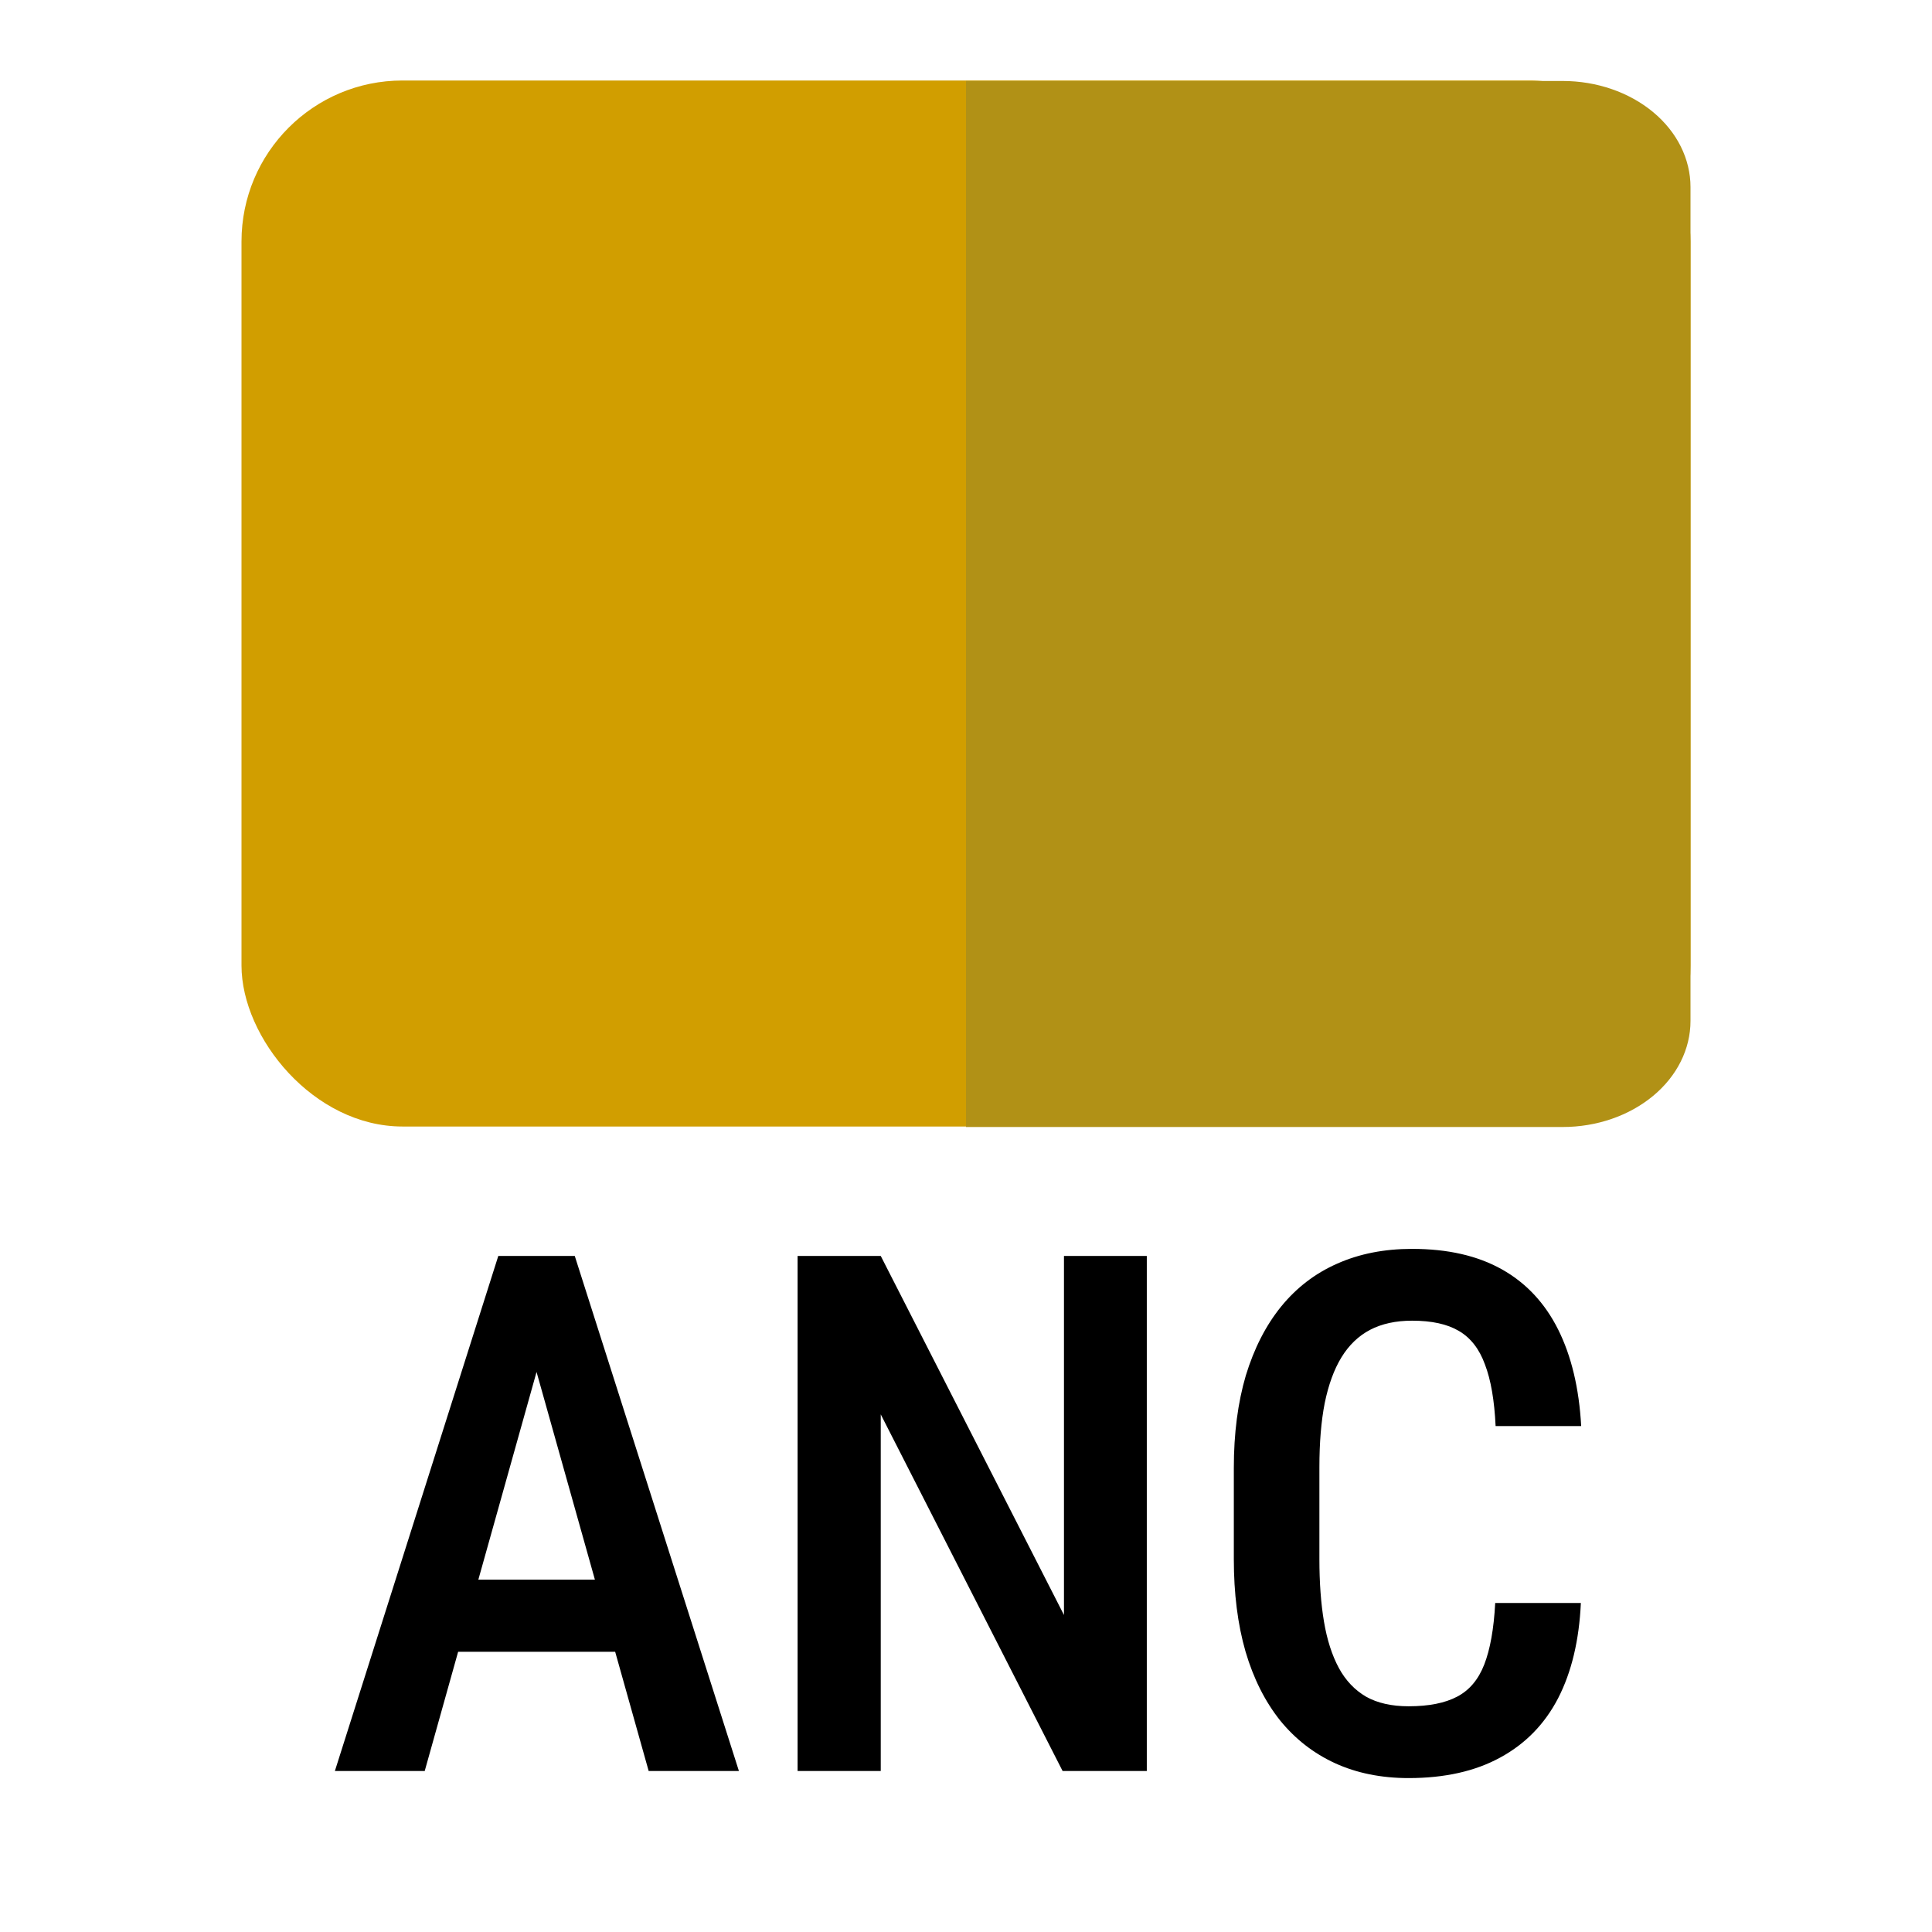 <svg width="24" height="24" viewBox="0 0 24 24" fill="none" xmlns="http://www.w3.org/2000/svg">
<rect x="3" y="1" width="18" height="12.994" rx="2" fill="#D19E00"/>
<path d="M19.413 1.006H12V14H19.413C19.834 14 20.237 13.861 20.535 13.614C20.833 13.367 21 13.032 21 12.682V2.324C21 1.975 20.833 1.639 20.535 1.392C20.237 1.145 19.834 1.006 19.413 1.006Z" fill="#B19116"/>
<path d="M6.823 16.48L5.276 22H4.16L6.19 15.602H6.885L6.823 16.48ZM8.058 22L6.507 16.48L6.432 15.602H7.14L9.179 22H8.058ZM8.084 19.623V20.519H5.105V19.623H8.084ZM14.246 15.602V22H13.2L10.941 17.57V22H9.908V15.602H10.941L13.217 20.062V15.602H14.246ZM18.574 19.913H19.638C19.617 20.375 19.523 20.77 19.356 21.095C19.189 21.417 18.949 21.663 18.636 21.833C18.325 22.003 17.946 22.088 17.498 22.088C17.158 22.088 16.853 22.026 16.584 21.903C16.317 21.78 16.09 21.603 15.902 21.372C15.715 21.137 15.571 20.852 15.472 20.515C15.375 20.178 15.327 19.795 15.327 19.368V18.234C15.327 17.806 15.377 17.424 15.476 17.087C15.579 16.75 15.725 16.464 15.915 16.23C16.106 15.996 16.337 15.818 16.61 15.698C16.885 15.575 17.196 15.514 17.541 15.514C17.984 15.514 18.356 15.599 18.658 15.769C18.959 15.938 19.192 16.188 19.356 16.516C19.52 16.844 19.616 17.244 19.642 17.715H18.579C18.564 17.396 18.52 17.141 18.447 16.951C18.377 16.757 18.268 16.618 18.122 16.533C17.978 16.448 17.785 16.406 17.541 16.406C17.339 16.406 17.165 16.444 17.019 16.52C16.875 16.596 16.756 16.71 16.663 16.863C16.572 17.012 16.503 17.201 16.456 17.43C16.412 17.655 16.39 17.92 16.39 18.225V19.368C16.39 19.661 16.409 19.92 16.447 20.145C16.485 20.371 16.547 20.563 16.632 20.721C16.717 20.877 16.83 20.995 16.97 21.077C17.111 21.156 17.287 21.196 17.498 21.196C17.75 21.196 17.95 21.156 18.1 21.077C18.252 20.998 18.365 20.865 18.438 20.677C18.511 20.49 18.557 20.235 18.574 19.913Z" fill="black"/>
</svg>
